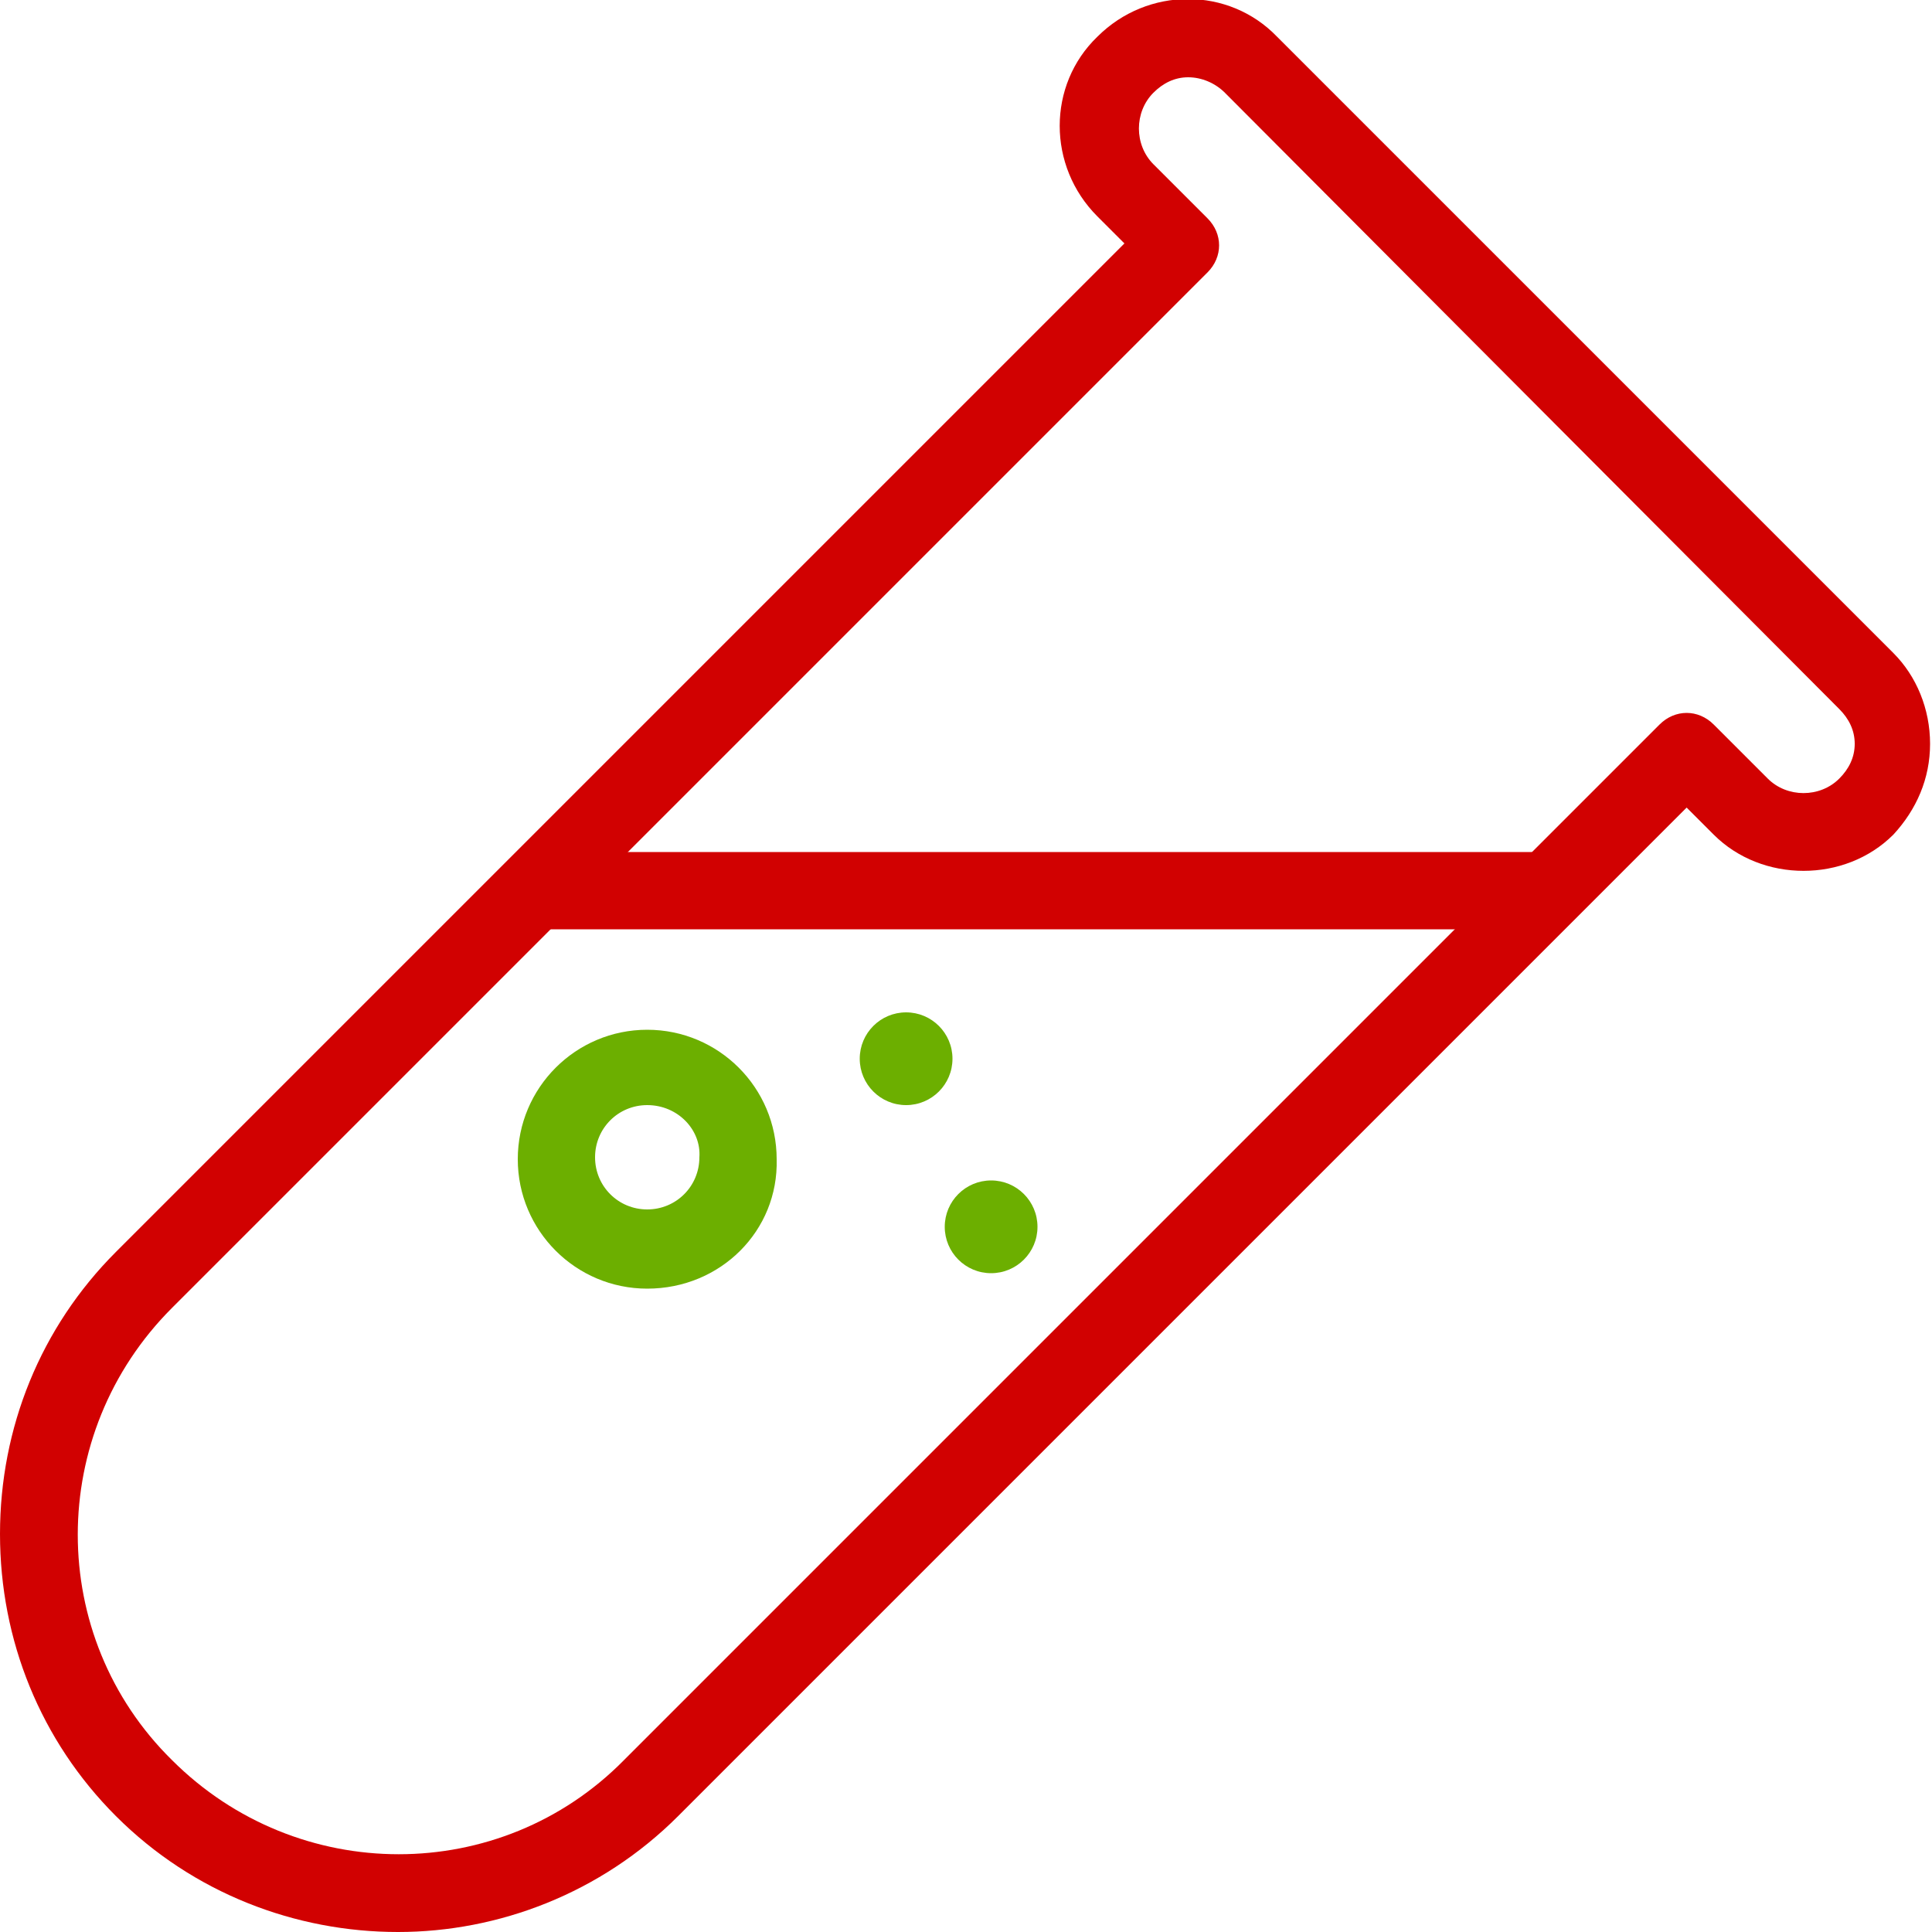 <?xml version="1.0" encoding="utf-8"?>
<!-- Generator: Adobe Illustrator 27.7.0, SVG Export Plug-In . SVG Version: 6.00 Build 0)  -->
<svg version="1.1" id="圖層_1" xmlns="http://www.w3.org/2000/svg" xmlns:xlink="http://www.w3.org/1999/xlink" x="0px" y="0px"
	 viewBox="0 0 100 100" style="enable-background:new 0 0 100 100;" xml:space="preserve">
<style type="text/css">
	.st0{fill:#D10101;}
	.st1{fill:#6CAF00;}
</style>
<g>
	<g>
		<g>
			<g>
				<g>
					<path class="st0" d="M20.6,100C15.3,100,10,98,6,94c-3.9-3.9-6-9.1-6-14.6c0-5.5,2.1-10.7,6-14.6l52.2-52.2l-1.4-1.4
						c-2.6-2.6-2.6-6.8,0-9.3c2.6-2.6,6.8-2.6,9.3,0l31.9,31.9c1.2,1.2,1.9,2.9,1.9,4.7c0,1.8-0.7,3.4-1.9,4.7
						c-2.5,2.5-6.8,2.5-9.3,0l-1.4-1.4L35.1,94C31.1,98,25.8,100,20.6,100z M61.5,4c-0.7,0-1.3,0.3-1.8,0.8c-1,1-1,2.7,0,3.7
						l2.8,2.8c0.4,0.4,0.6,0.9,0.6,1.4c0,0.5-0.2,1-0.6,1.4L8.9,67.7c-6.5,6.5-6.5,17,0,23.4c6.5,6.5,17,6.5,23.4,0l53.6-53.6
						c0.8-0.8,2-0.8,2.8,0l2.8,2.8c1,1,2.7,1,3.7,0c0.5-0.5,0.8-1.1,0.8-1.8c0-0.7-0.3-1.3-0.8-1.8v0L63.4,4.8
						C62.9,4.3,62.2,4,61.5,4z"/>
				</g>
			</g>
		</g>
	</g>
	<g>
		<g>
			<g>
				<path class="st0" d="M80.1,48.1h-52c-1.1,0-2-0.9-2-2c0-1.1,0.9-2,2-2h52c1.1,0,2,0.9,2,2C82.1,47.3,81.2,48.1,80.1,48.1z"/>
			</g>
		</g>
	</g>
	<g>
		<g>
			<g>
				<path class="st1" d="M33.5,66.7c-3.7,0-6.7-3-6.7-6.7c0-3.7,3-6.7,6.7-6.7c3.7,0,6.7,3,6.7,6.7C40.3,63.7,37.3,66.7,33.5,66.7z
					 M33.5,57.2c-1.5,0-2.7,1.2-2.7,2.7c0,1.5,1.2,2.7,2.7,2.7c1.5,0,2.7-1.2,2.7-2.7C36.3,58.5,35.1,57.2,33.5,57.2z"/>
			</g>
		</g>
	</g>
	<g>
		<g>
			<g>
				<circle class="st1" cx="46.9" cy="54.8" r="2.4"/>
			</g>
		</g>
	</g>
	<g>
		<g>
			<g>
				<circle class="st1" cx="51.3" cy="63.5" r="2.4"/>
			</g>
		</g>
	</g>
</g>
</svg>
